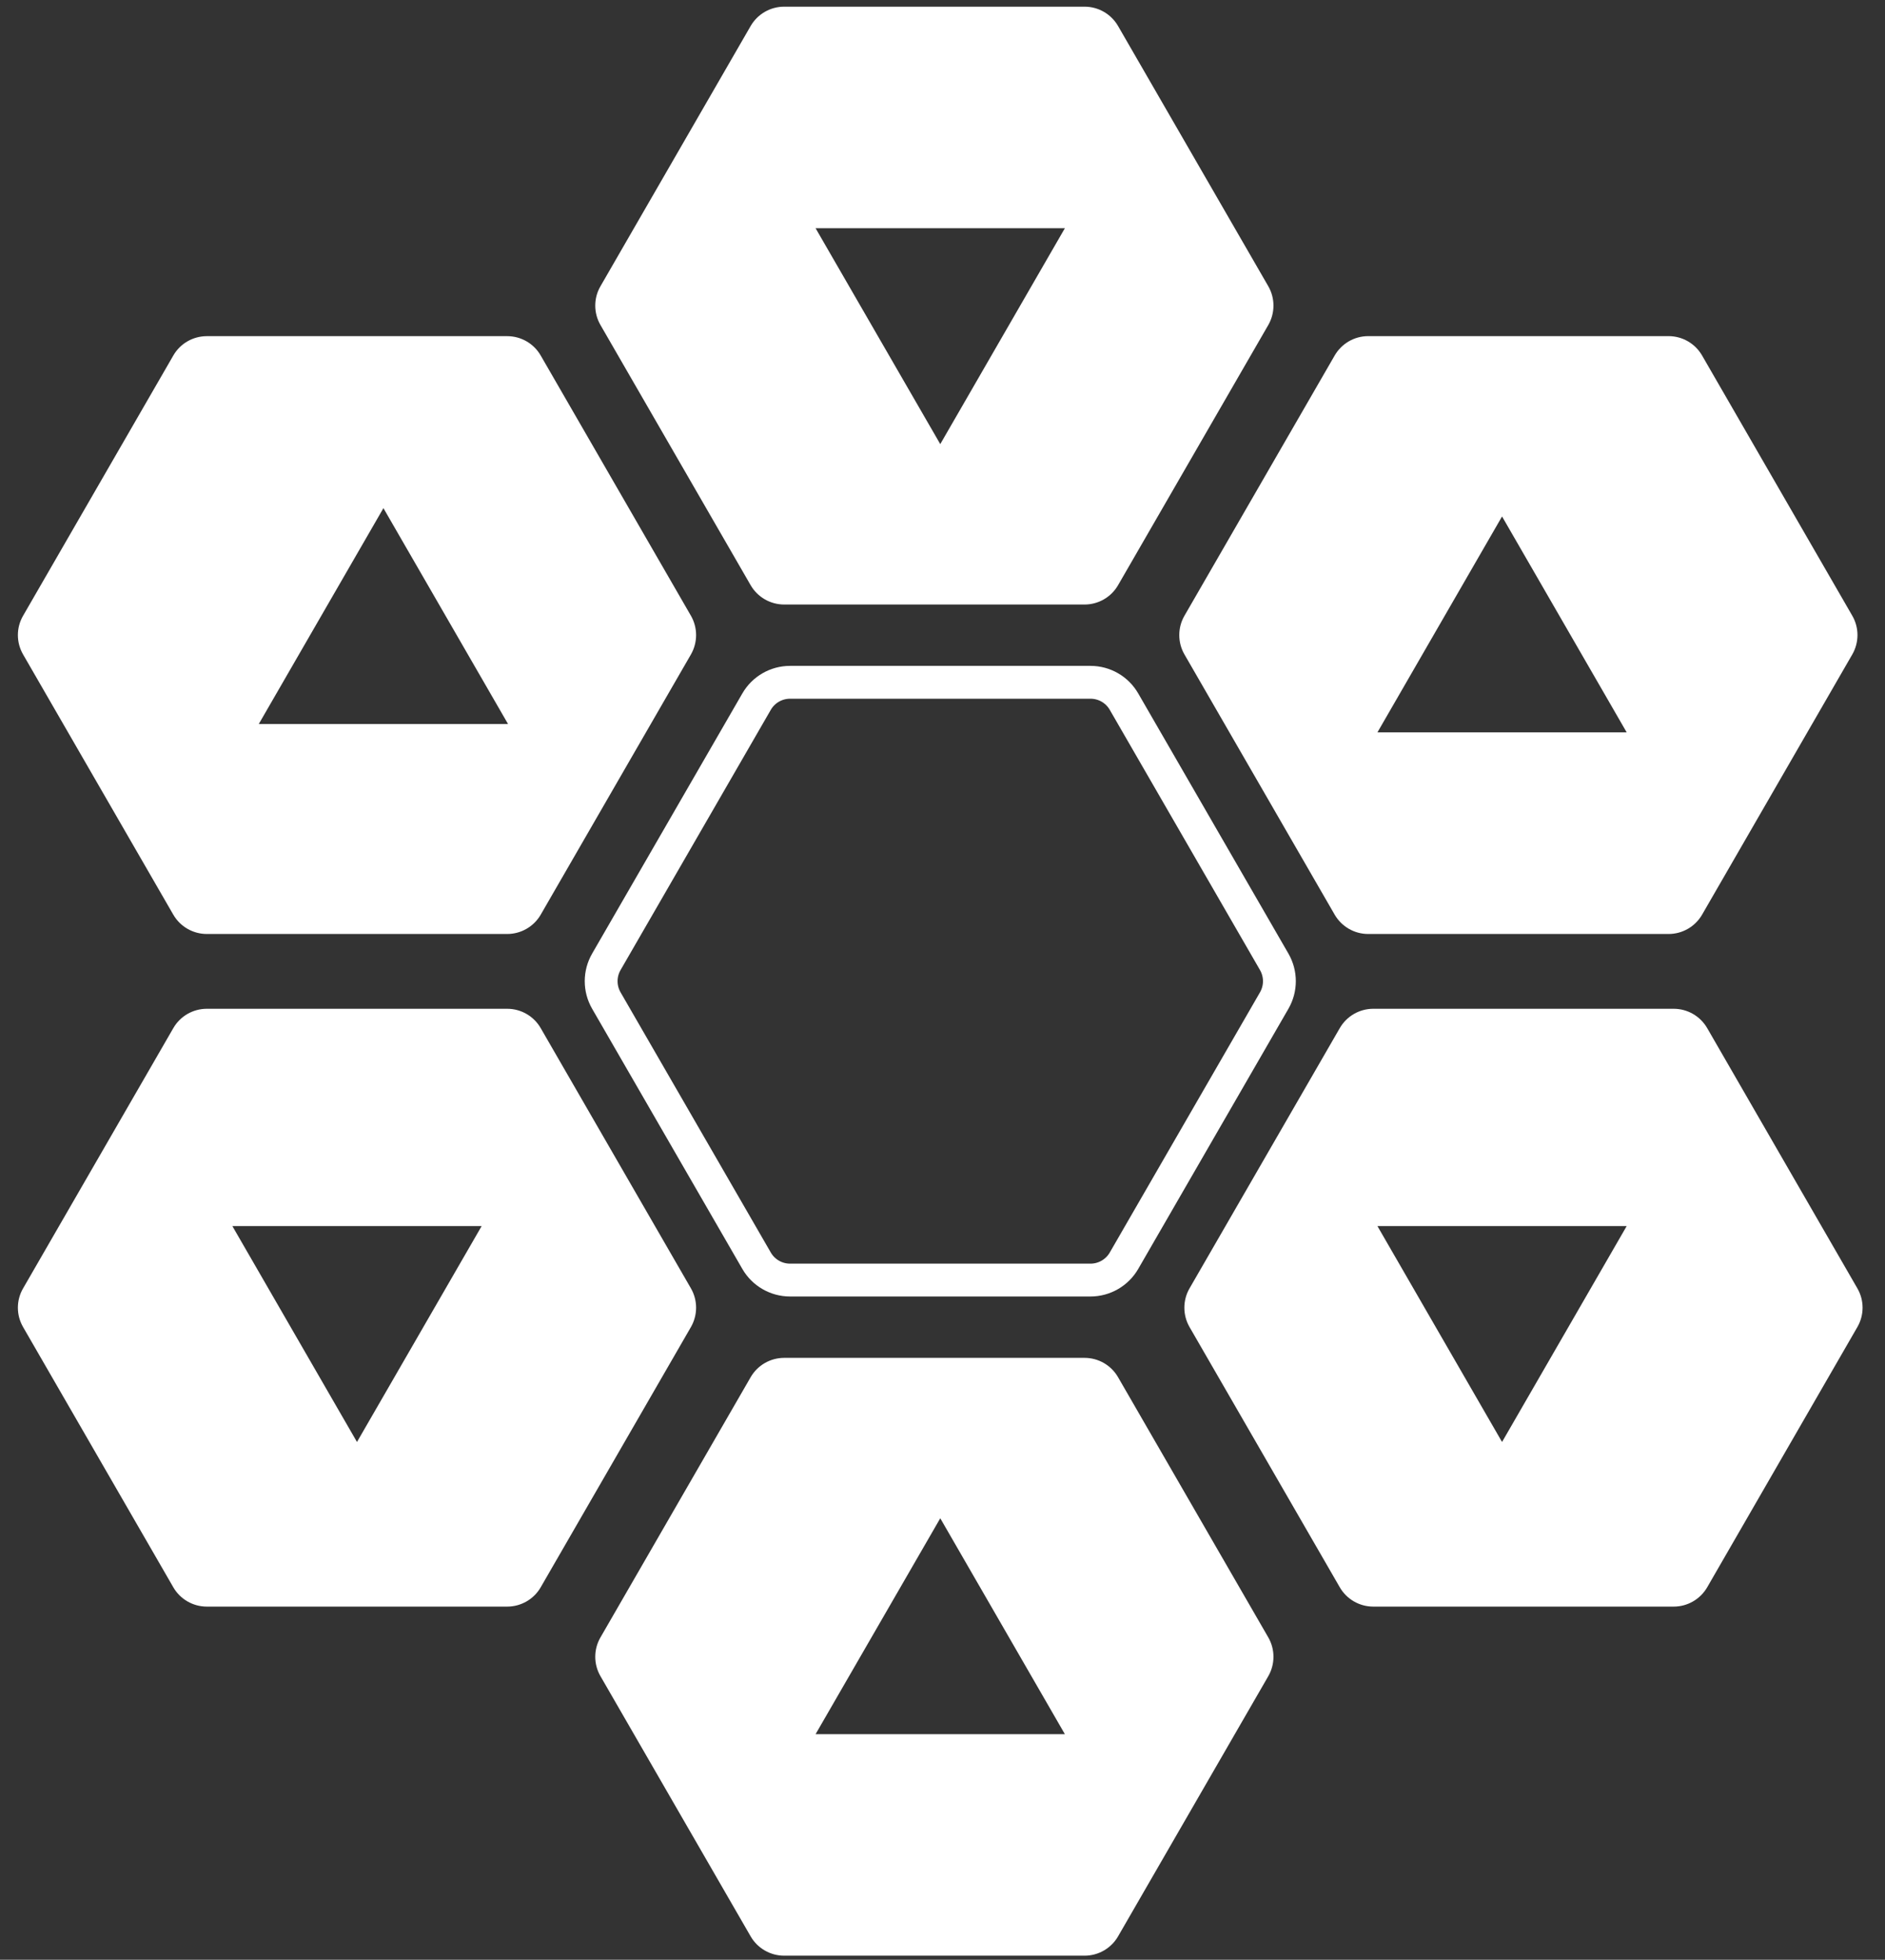 <svg width="76" height="79" viewBox="0 0 76 79" fill="none" xmlns="http://www.w3.org/2000/svg">
<rect x="0" y="0" width="76" height="79" fill="#333333" stroke="none"/>
<path d="M74.681 24.821L68.626 14.332C68.347 13.848 67.832 13.55 67.275 13.55H55.162C54.605 13.55 54.091 13.848 53.811 14.332L47.755 24.821C47.477 25.302 47.477 25.898 47.755 26.381L53.811 36.87C54.091 37.352 54.605 37.65 55.162 37.65H67.275C67.832 37.65 68.347 37.352 68.626 36.87L74.681 26.381C74.96 25.898 74.96 25.302 74.681 24.821ZM55.536 29.522L60.56 20.819L65.585 29.522H55.536Z" fill="white"/>
<path d="M27.857 24.821L21.801 14.332C21.523 13.848 21.007 13.551 20.45 13.551H8.339C7.781 13.551 7.265 13.848 6.987 14.332L0.931 24.821C0.651 25.303 0.651 25.898 0.931 26.382L6.987 36.871C7.265 37.352 7.781 37.65 8.339 37.65H20.45C21.007 37.65 21.523 37.352 21.801 36.871L27.857 26.382C28.135 25.898 28.135 25.303 27.857 24.821ZM10.433 29.187L15.459 20.484L20.484 29.187H10.433Z" fill="white"/>
<path d="M51.136 66.007L45.079 55.518C44.801 55.034 44.285 54.737 43.728 54.737H31.617C31.059 54.737 30.543 55.034 30.264 55.518L24.209 66.007C23.93 66.489 23.93 67.084 24.209 67.567L30.264 78.056C30.543 78.538 31.059 78.836 31.617 78.836H43.728C44.285 78.836 44.801 78.538 45.079 78.056L51.136 67.567C51.413 67.084 51.413 66.489 51.136 66.007ZM32.883 69.906L37.91 61.203L42.934 69.906H32.883Z" fill="white"/>
<path d="M51.136 11.54L45.079 1.05C44.801 0.567 44.285 0.269 43.728 0.269H31.617C31.059 0.269 30.543 0.567 30.264 1.05L24.209 11.54C23.93 12.021 23.93 12.617 24.209 13.1L30.264 23.589C30.543 24.071 31.059 24.369 31.617 24.369H43.728C44.285 24.369 44.801 24.071 45.079 23.589L51.136 13.1C51.413 12.617 51.413 12.021 51.136 11.54ZM37.91 17.903L32.883 9.2H42.934L37.91 17.903Z" fill="white"/>
<path d="M74.886 51.935L68.832 41.446C68.552 40.962 68.038 40.665 67.481 40.665H55.368C54.81 40.665 54.296 40.962 54.017 41.446L47.96 51.935C47.682 52.416 47.682 53.012 47.96 53.495L54.017 63.984C54.296 64.466 54.81 64.764 55.368 64.764H67.481C68.038 64.764 68.552 64.466 68.832 63.984L74.886 53.495C75.166 53.012 75.166 52.416 74.886 51.935ZM60.56 58.128L55.536 49.425H65.585L60.56 58.128Z" fill="white"/>
<path d="M27.857 51.935L21.801 41.446C21.523 40.962 21.007 40.665 20.45 40.665H8.339C7.781 40.665 7.265 40.962 6.987 41.446L0.931 51.935C0.651 52.416 0.651 53.012 0.931 53.495L6.987 63.984C7.265 64.466 7.781 64.764 8.339 64.764H20.45C21.007 64.764 21.523 64.466 21.801 63.984L27.857 53.495C28.135 53.012 28.135 52.416 27.857 51.935ZM14.393 58.128L9.369 49.425H19.419L14.393 58.128Z" fill="white"/>
<path d="M43.966 27.504H31.855C31.298 27.504 30.782 27.801 30.504 28.283L24.447 38.772C24.168 39.256 24.168 39.849 24.447 40.333L30.504 50.822C30.783 51.305 31.298 51.601 31.855 51.601H43.966C44.523 51.601 45.039 51.303 45.317 50.822L51.374 40.333C51.653 39.849 51.653 39.256 51.374 38.772L45.317 28.283C45.038 27.799 44.523 27.504 43.966 27.504Z" stroke="white" stroke-width="1.324" stroke-miterlimit="10" stroke-linecap="round"/>
</svg>
